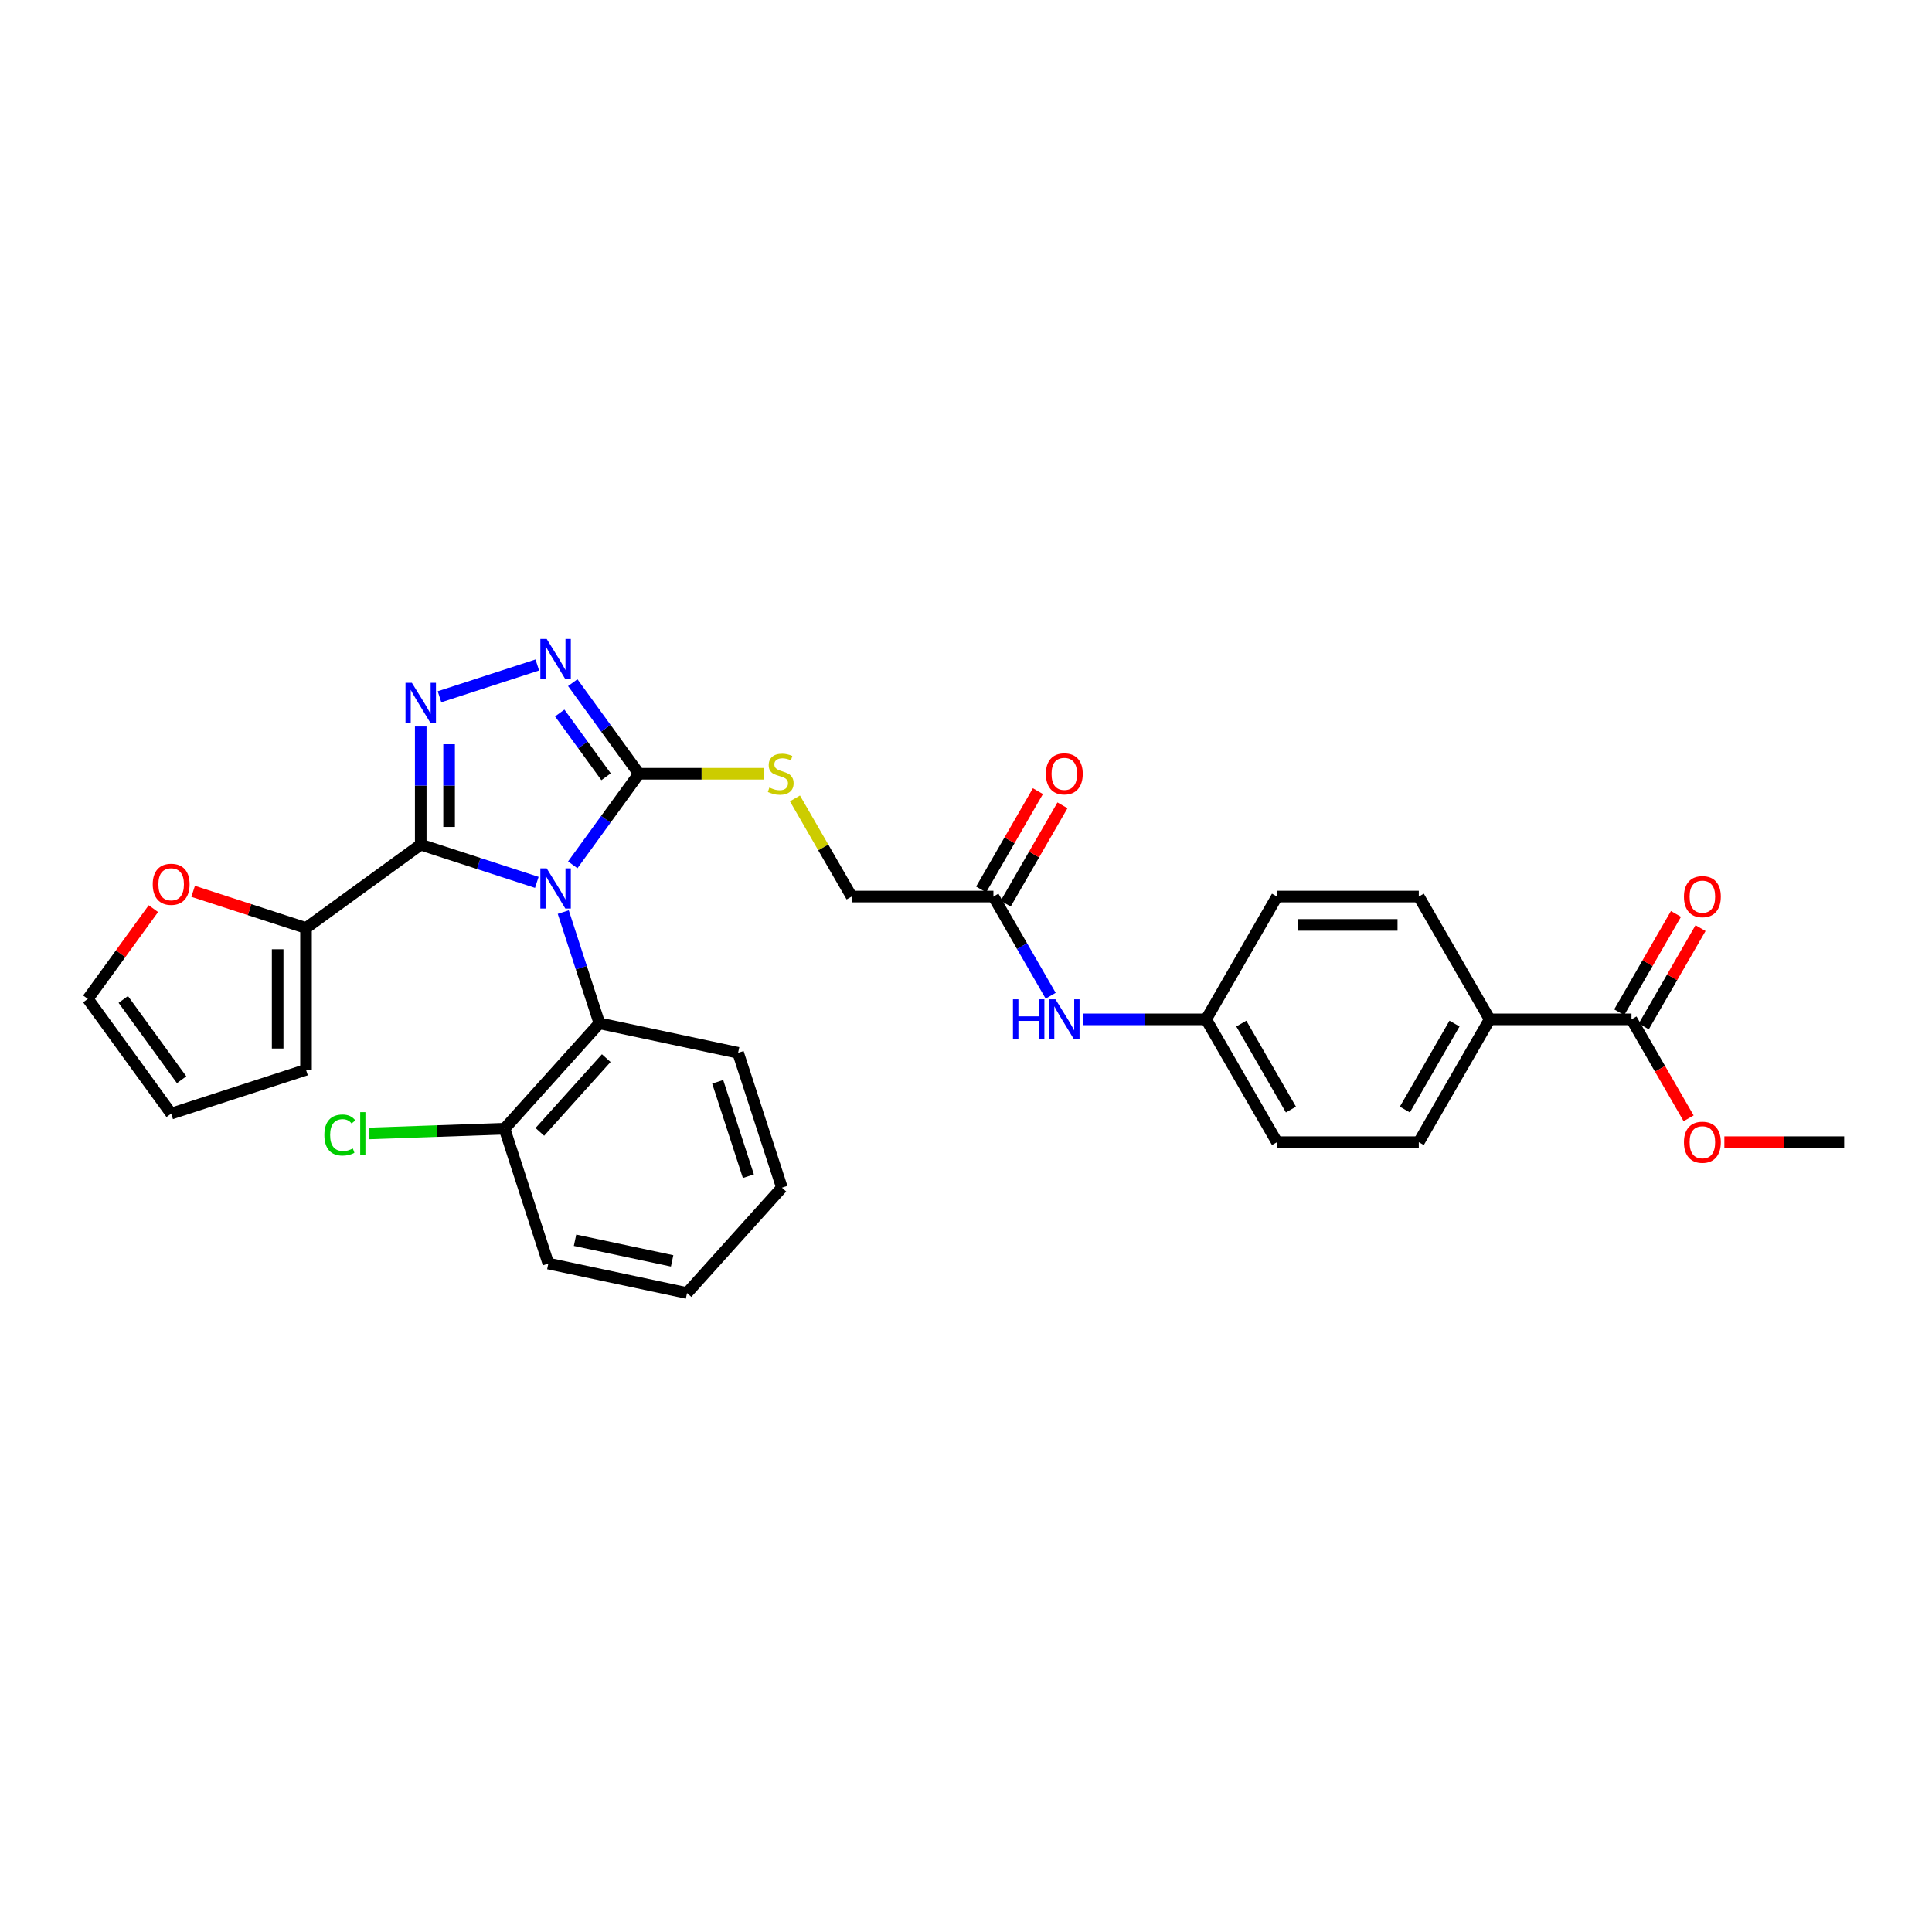 <?xml version='1.0' encoding='iso-8859-1'?>
<svg version='1.1' baseProfile='full'
              xmlns='http://www.w3.org/2000/svg'
                      xmlns:rdkit='http://www.rdkit.org/xml'
                      xmlns:xlink='http://www.w3.org/1999/xlink'
                  xml:space='preserve'
width='1000px' height='1000px' viewBox='0 0 1000 1000'>
<!-- END OF HEADER -->
<rect style='opacity:1.0;fill:#FFFFFF;stroke:none' width='1000' height='1000' x='0' y='0'> </rect>
<path class='bond-0' d='M 277.853,456.714 L 247.811,446.953' style='fill:none;fill-rule:evenodd;stroke:#0000FF;stroke-width:6px;stroke-linecap:butt;stroke-linejoin:miter;stroke-opacity:1' />
<path class='bond-0' d='M 247.811,446.953 L 217.77,437.192' style='fill:none;fill-rule:evenodd;stroke:#000000;stroke-width:6px;stroke-linecap:butt;stroke-linejoin:miter;stroke-opacity:1' />
<path class='bond-2' d='M 296.454,447.644 L 313.581,424.07' style='fill:none;fill-rule:evenodd;stroke:#0000FF;stroke-width:6px;stroke-linecap:butt;stroke-linejoin:miter;stroke-opacity:1' />
<path class='bond-2' d='M 313.581,424.07 L 330.709,400.496' style='fill:none;fill-rule:evenodd;stroke:#000000;stroke-width:6px;stroke-linecap:butt;stroke-linejoin:miter;stroke-opacity:1' />
<path class='bond-4' d='M 291.543,472.099 L 300.896,500.885' style='fill:none;fill-rule:evenodd;stroke:#0000FF;stroke-width:6px;stroke-linecap:butt;stroke-linejoin:miter;stroke-opacity:1' />
<path class='bond-4' d='M 300.896,500.885 L 310.25,529.672' style='fill:none;fill-rule:evenodd;stroke:#000000;stroke-width:6px;stroke-linecap:butt;stroke-linejoin:miter;stroke-opacity:1' />
<path class='bond-1' d='M 217.77,437.192 L 217.77,406.609' style='fill:none;fill-rule:evenodd;stroke:#000000;stroke-width:6px;stroke-linecap:butt;stroke-linejoin:miter;stroke-opacity:1' />
<path class='bond-1' d='M 217.77,406.609 L 217.77,376.027' style='fill:none;fill-rule:evenodd;stroke:#0000FF;stroke-width:6px;stroke-linecap:butt;stroke-linejoin:miter;stroke-opacity:1' />
<path class='bond-1' d='M 232.448,428.017 L 232.448,406.609' style='fill:none;fill-rule:evenodd;stroke:#000000;stroke-width:6px;stroke-linecap:butt;stroke-linejoin:miter;stroke-opacity:1' />
<path class='bond-1' d='M 232.448,406.609 L 232.448,385.201' style='fill:none;fill-rule:evenodd;stroke:#0000FF;stroke-width:6px;stroke-linecap:butt;stroke-linejoin:miter;stroke-opacity:1' />
<path class='bond-5' d='M 217.77,437.192 L 158.394,480.331' style='fill:none;fill-rule:evenodd;stroke:#000000;stroke-width:6px;stroke-linecap:butt;stroke-linejoin:miter;stroke-opacity:1' />
<path class='bond-31' d='M 227.487,360.642 L 278.108,344.194' style='fill:none;fill-rule:evenodd;stroke:#0000FF;stroke-width:6px;stroke-linecap:butt;stroke-linejoin:miter;stroke-opacity:1' />
<path class='bond-3' d='M 330.709,400.496 L 313.581,376.921' style='fill:none;fill-rule:evenodd;stroke:#000000;stroke-width:6px;stroke-linecap:butt;stroke-linejoin:miter;stroke-opacity:1' />
<path class='bond-3' d='M 313.581,376.921 L 296.454,353.347' style='fill:none;fill-rule:evenodd;stroke:#0000FF;stroke-width:6px;stroke-linecap:butt;stroke-linejoin:miter;stroke-opacity:1' />
<path class='bond-3' d='M 313.696,402.051 L 301.706,385.549' style='fill:none;fill-rule:evenodd;stroke:#000000;stroke-width:6px;stroke-linecap:butt;stroke-linejoin:miter;stroke-opacity:1' />
<path class='bond-3' d='M 301.706,385.549 L 289.717,369.047' style='fill:none;fill-rule:evenodd;stroke:#0000FF;stroke-width:6px;stroke-linecap:butt;stroke-linejoin:miter;stroke-opacity:1' />
<path class='bond-6' d='M 330.709,400.496 L 363.156,400.496' style='fill:none;fill-rule:evenodd;stroke:#000000;stroke-width:6px;stroke-linecap:butt;stroke-linejoin:miter;stroke-opacity:1' />
<path class='bond-6' d='M 363.156,400.496 L 395.603,400.496' style='fill:none;fill-rule:evenodd;stroke:#CCCC00;stroke-width:6px;stroke-linecap:butt;stroke-linejoin:miter;stroke-opacity:1' />
<path class='bond-12' d='M 310.25,529.672 L 261.141,584.213' style='fill:none;fill-rule:evenodd;stroke:#000000;stroke-width:6px;stroke-linecap:butt;stroke-linejoin:miter;stroke-opacity:1' />
<path class='bond-12' d='M 313.792,547.675 L 279.415,585.854' style='fill:none;fill-rule:evenodd;stroke:#000000;stroke-width:6px;stroke-linecap:butt;stroke-linejoin:miter;stroke-opacity:1' />
<path class='bond-26' d='M 310.25,529.672 L 382.038,544.931' style='fill:none;fill-rule:evenodd;stroke:#000000;stroke-width:6px;stroke-linecap:butt;stroke-linejoin:miter;stroke-opacity:1' />
<path class='bond-9' d='M 158.394,480.331 L 129.182,470.839' style='fill:none;fill-rule:evenodd;stroke:#000000;stroke-width:6px;stroke-linecap:butt;stroke-linejoin:miter;stroke-opacity:1' />
<path class='bond-9' d='M 129.182,470.839 L 99.969,461.348' style='fill:none;fill-rule:evenodd;stroke:#FF0000;stroke-width:6px;stroke-linecap:butt;stroke-linejoin:miter;stroke-opacity:1' />
<path class='bond-13' d='M 158.394,480.331 L 158.394,553.723' style='fill:none;fill-rule:evenodd;stroke:#000000;stroke-width:6px;stroke-linecap:butt;stroke-linejoin:miter;stroke-opacity:1' />
<path class='bond-13' d='M 143.715,491.34 L 143.715,542.714' style='fill:none;fill-rule:evenodd;stroke:#000000;stroke-width:6px;stroke-linecap:butt;stroke-linejoin:miter;stroke-opacity:1' />
<path class='bond-18' d='M 411.466,413.251 L 426.132,438.653' style='fill:none;fill-rule:evenodd;stroke:#CCCC00;stroke-width:6px;stroke-linecap:butt;stroke-linejoin:miter;stroke-opacity:1' />
<path class='bond-18' d='M 426.132,438.653 L 440.798,464.055' style='fill:none;fill-rule:evenodd;stroke:#000000;stroke-width:6px;stroke-linecap:butt;stroke-linejoin:miter;stroke-opacity:1' />
<path class='bond-7' d='M 844.457,527.615 L 771.064,527.615' style='fill:none;fill-rule:evenodd;stroke:#000000;stroke-width:6px;stroke-linecap:butt;stroke-linejoin:miter;stroke-opacity:1' />
<path class='bond-14' d='M 850.813,531.285 L 865.504,505.839' style='fill:none;fill-rule:evenodd;stroke:#000000;stroke-width:6px;stroke-linecap:butt;stroke-linejoin:miter;stroke-opacity:1' />
<path class='bond-14' d='M 865.504,505.839 L 880.195,480.393' style='fill:none;fill-rule:evenodd;stroke:#FF0000;stroke-width:6px;stroke-linecap:butt;stroke-linejoin:miter;stroke-opacity:1' />
<path class='bond-14' d='M 838.101,523.945 L 852.792,498.499' style='fill:none;fill-rule:evenodd;stroke:#000000;stroke-width:6px;stroke-linecap:butt;stroke-linejoin:miter;stroke-opacity:1' />
<path class='bond-14' d='M 852.792,498.499 L 867.483,473.053' style='fill:none;fill-rule:evenodd;stroke:#FF0000;stroke-width:6px;stroke-linecap:butt;stroke-linejoin:miter;stroke-opacity:1' />
<path class='bond-22' d='M 844.457,527.615 L 859.241,553.223' style='fill:none;fill-rule:evenodd;stroke:#000000;stroke-width:6px;stroke-linecap:butt;stroke-linejoin:miter;stroke-opacity:1' />
<path class='bond-22' d='M 859.241,553.223 L 874.026,578.83' style='fill:none;fill-rule:evenodd;stroke:#FF0000;stroke-width:6px;stroke-linecap:butt;stroke-linejoin:miter;stroke-opacity:1' />
<path class='bond-8' d='M 514.19,464.055 L 440.798,464.055' style='fill:none;fill-rule:evenodd;stroke:#000000;stroke-width:6px;stroke-linecap:butt;stroke-linejoin:miter;stroke-opacity:1' />
<path class='bond-11' d='M 514.19,464.055 L 529.009,489.722' style='fill:none;fill-rule:evenodd;stroke:#000000;stroke-width:6px;stroke-linecap:butt;stroke-linejoin:miter;stroke-opacity:1' />
<path class='bond-11' d='M 529.009,489.722 L 543.827,515.388' style='fill:none;fill-rule:evenodd;stroke:#0000FF;stroke-width:6px;stroke-linecap:butt;stroke-linejoin:miter;stroke-opacity:1' />
<path class='bond-17' d='M 520.546,467.725 L 535.238,442.279' style='fill:none;fill-rule:evenodd;stroke:#000000;stroke-width:6px;stroke-linecap:butt;stroke-linejoin:miter;stroke-opacity:1' />
<path class='bond-17' d='M 535.238,442.279 L 549.929,416.833' style='fill:none;fill-rule:evenodd;stroke:#FF0000;stroke-width:6px;stroke-linecap:butt;stroke-linejoin:miter;stroke-opacity:1' />
<path class='bond-17' d='M 507.834,460.386 L 522.526,434.94' style='fill:none;fill-rule:evenodd;stroke:#000000;stroke-width:6px;stroke-linecap:butt;stroke-linejoin:miter;stroke-opacity:1' />
<path class='bond-17' d='M 522.526,434.94 L 537.217,409.493' style='fill:none;fill-rule:evenodd;stroke:#FF0000;stroke-width:6px;stroke-linecap:butt;stroke-linejoin:miter;stroke-opacity:1' />
<path class='bond-15' d='M 79.39,470.319 L 62.422,493.673' style='fill:none;fill-rule:evenodd;stroke:#FF0000;stroke-width:6px;stroke-linecap:butt;stroke-linejoin:miter;stroke-opacity:1' />
<path class='bond-15' d='M 62.422,493.673 L 45.455,517.027' style='fill:none;fill-rule:evenodd;stroke:#000000;stroke-width:6px;stroke-linecap:butt;stroke-linejoin:miter;stroke-opacity:1' />
<path class='bond-10' d='M 771.064,527.615 L 734.368,591.175' style='fill:none;fill-rule:evenodd;stroke:#000000;stroke-width:6px;stroke-linecap:butt;stroke-linejoin:miter;stroke-opacity:1' />
<path class='bond-10' d='M 752.848,529.81 L 727.16,574.302' style='fill:none;fill-rule:evenodd;stroke:#000000;stroke-width:6px;stroke-linecap:butt;stroke-linejoin:miter;stroke-opacity:1' />
<path class='bond-34' d='M 771.064,527.615 L 734.368,464.055' style='fill:none;fill-rule:evenodd;stroke:#000000;stroke-width:6px;stroke-linecap:butt;stroke-linejoin:miter;stroke-opacity:1' />
<path class='bond-21' d='M 560.604,527.615 L 592.442,527.615' style='fill:none;fill-rule:evenodd;stroke:#0000FF;stroke-width:6px;stroke-linecap:butt;stroke-linejoin:miter;stroke-opacity:1' />
<path class='bond-21' d='M 592.442,527.615 L 624.279,527.615' style='fill:none;fill-rule:evenodd;stroke:#000000;stroke-width:6px;stroke-linecap:butt;stroke-linejoin:miter;stroke-opacity:1' />
<path class='bond-23' d='M 261.141,584.213 L 226.059,585.44' style='fill:none;fill-rule:evenodd;stroke:#000000;stroke-width:6px;stroke-linecap:butt;stroke-linejoin:miter;stroke-opacity:1' />
<path class='bond-23' d='M 226.059,585.44 L 190.978,586.667' style='fill:none;fill-rule:evenodd;stroke:#00CC00;stroke-width:6px;stroke-linecap:butt;stroke-linejoin:miter;stroke-opacity:1' />
<path class='bond-27' d='M 261.141,584.213 L 283.82,654.013' style='fill:none;fill-rule:evenodd;stroke:#000000;stroke-width:6px;stroke-linecap:butt;stroke-linejoin:miter;stroke-opacity:1' />
<path class='bond-16' d='M 158.394,553.723 L 88.594,576.403' style='fill:none;fill-rule:evenodd;stroke:#000000;stroke-width:6px;stroke-linecap:butt;stroke-linejoin:miter;stroke-opacity:1' />
<path class='bond-33' d='M 45.455,517.027 L 88.594,576.403' style='fill:none;fill-rule:evenodd;stroke:#000000;stroke-width:6px;stroke-linecap:butt;stroke-linejoin:miter;stroke-opacity:1' />
<path class='bond-33' d='M 63.801,517.306 L 93.998,558.869' style='fill:none;fill-rule:evenodd;stroke:#000000;stroke-width:6px;stroke-linecap:butt;stroke-linejoin:miter;stroke-opacity:1' />
<path class='bond-19' d='M 734.368,591.175 L 660.975,591.175' style='fill:none;fill-rule:evenodd;stroke:#000000;stroke-width:6px;stroke-linecap:butt;stroke-linejoin:miter;stroke-opacity:1' />
<path class='bond-20' d='M 734.368,464.055 L 660.975,464.055' style='fill:none;fill-rule:evenodd;stroke:#000000;stroke-width:6px;stroke-linecap:butt;stroke-linejoin:miter;stroke-opacity:1' />
<path class='bond-20' d='M 723.359,478.734 L 671.984,478.734' style='fill:none;fill-rule:evenodd;stroke:#000000;stroke-width:6px;stroke-linecap:butt;stroke-linejoin:miter;stroke-opacity:1' />
<path class='bond-24' d='M 624.279,527.615 L 660.975,464.055' style='fill:none;fill-rule:evenodd;stroke:#000000;stroke-width:6px;stroke-linecap:butt;stroke-linejoin:miter;stroke-opacity:1' />
<path class='bond-25' d='M 624.279,527.615 L 660.975,591.175' style='fill:none;fill-rule:evenodd;stroke:#000000;stroke-width:6px;stroke-linecap:butt;stroke-linejoin:miter;stroke-opacity:1' />
<path class='bond-25' d='M 642.496,529.81 L 668.183,574.302' style='fill:none;fill-rule:evenodd;stroke:#000000;stroke-width:6px;stroke-linecap:butt;stroke-linejoin:miter;stroke-opacity:1' />
<path class='bond-28' d='M 892.529,591.175 L 923.537,591.175' style='fill:none;fill-rule:evenodd;stroke:#FF0000;stroke-width:6px;stroke-linecap:butt;stroke-linejoin:miter;stroke-opacity:1' />
<path class='bond-28' d='M 923.537,591.175 L 954.545,591.175' style='fill:none;fill-rule:evenodd;stroke:#000000;stroke-width:6px;stroke-linecap:butt;stroke-linejoin:miter;stroke-opacity:1' />
<path class='bond-29' d='M 382.038,544.931 L 404.718,614.731' style='fill:none;fill-rule:evenodd;stroke:#000000;stroke-width:6px;stroke-linecap:butt;stroke-linejoin:miter;stroke-opacity:1' />
<path class='bond-29' d='M 371.48,559.937 L 387.356,608.797' style='fill:none;fill-rule:evenodd;stroke:#000000;stroke-width:6px;stroke-linecap:butt;stroke-linejoin:miter;stroke-opacity:1' />
<path class='bond-32' d='M 283.82,654.013 L 355.609,669.273' style='fill:none;fill-rule:evenodd;stroke:#000000;stroke-width:6px;stroke-linecap:butt;stroke-linejoin:miter;stroke-opacity:1' />
<path class='bond-32' d='M 297.64,641.945 L 347.892,652.626' style='fill:none;fill-rule:evenodd;stroke:#000000;stroke-width:6px;stroke-linecap:butt;stroke-linejoin:miter;stroke-opacity:1' />
<path class='bond-30' d='M 404.718,614.731 L 355.609,669.273' style='fill:none;fill-rule:evenodd;stroke:#000000;stroke-width:6px;stroke-linecap:butt;stroke-linejoin:miter;stroke-opacity:1' />
<path  class='atom-0' d='M 282.976 449.479
L 289.787 460.488
Q 290.462 461.574, 291.548 463.541
Q 292.634 465.508, 292.693 465.625
L 292.693 449.479
L 295.453 449.479
L 295.453 470.264
L 292.605 470.264
L 285.295 458.227
Q 284.444 456.818, 283.534 455.204
Q 282.653 453.589, 282.389 453.09
L 282.389 470.264
L 279.688 470.264
L 279.688 449.479
L 282.976 449.479
' fill='#0000FF'/>
<path  class='atom-2' d='M 213.175 353.407
L 219.986 364.416
Q 220.661 365.502, 221.748 367.469
Q 222.834 369.436, 222.893 369.553
L 222.893 353.407
L 225.652 353.407
L 225.652 374.192
L 222.804 374.192
L 215.495 362.155
Q 214.643 360.746, 213.733 359.132
Q 212.852 357.517, 212.588 357.018
L 212.588 374.192
L 209.887 374.192
L 209.887 353.407
L 213.175 353.407
' fill='#0000FF'/>
<path  class='atom-4' d='M 282.976 330.727
L 289.787 341.736
Q 290.462 342.822, 291.548 344.789
Q 292.634 346.756, 292.693 346.874
L 292.693 330.727
L 295.453 330.727
L 295.453 351.512
L 292.605 351.512
L 285.295 339.476
Q 284.444 338.067, 283.534 336.452
Q 282.653 334.837, 282.389 334.338
L 282.389 351.512
L 279.688 351.512
L 279.688 330.727
L 282.976 330.727
' fill='#0000FF'/>
<path  class='atom-7' d='M 398.23 407.629
Q 398.465 407.717, 399.434 408.128
Q 400.403 408.539, 401.46 408.804
Q 402.546 409.038, 403.603 409.038
Q 405.57 409.038, 406.714 408.099
Q 407.859 407.13, 407.859 405.457
Q 407.859 404.312, 407.272 403.607
Q 406.714 402.903, 405.834 402.521
Q 404.953 402.14, 403.485 401.699
Q 401.636 401.141, 400.52 400.613
Q 399.434 400.085, 398.641 398.969
Q 397.878 397.853, 397.878 395.975
Q 397.878 393.362, 399.639 391.747
Q 401.43 390.133, 404.953 390.133
Q 407.36 390.133, 410.091 391.277
L 409.415 393.538
Q 406.92 392.51, 405.041 392.51
Q 403.016 392.51, 401.9 393.362
Q 400.784 394.184, 400.814 395.622
Q 400.814 396.738, 401.372 397.413
Q 401.959 398.088, 402.781 398.47
Q 403.632 398.852, 405.041 399.292
Q 406.92 399.879, 408.036 400.466
Q 409.151 401.053, 409.944 402.257
Q 410.766 403.431, 410.766 405.457
Q 410.766 408.334, 408.828 409.89
Q 406.92 411.416, 403.72 411.416
Q 401.871 411.416, 400.461 411.005
Q 399.082 410.624, 397.438 409.949
L 398.23 407.629
' fill='#CCCC00'/>
<path  class='atom-10' d='M 79.052 457.71
Q 79.052 452.719, 81.519 449.93
Q 83.984 447.142, 88.594 447.142
Q 93.203 447.142, 95.669 449.93
Q 98.135 452.719, 98.135 457.71
Q 98.135 462.759, 95.639 465.636
Q 93.144 468.484, 88.594 468.484
Q 84.014 468.484, 81.519 465.636
Q 79.052 462.789, 79.052 457.71
M 88.594 466.135
Q 91.764 466.135, 93.467 464.022
Q 95.199 461.879, 95.199 457.71
Q 95.199 453.629, 93.467 451.574
Q 91.764 449.49, 88.594 449.49
Q 85.423 449.49, 83.691 451.545
Q 81.988 453.6, 81.988 457.71
Q 81.988 461.908, 83.691 464.022
Q 85.423 466.135, 88.594 466.135
' fill='#FF0000'/>
<path  class='atom-12' d='M 524.304 517.223
L 527.122 517.223
L 527.122 526.059
L 537.749 526.059
L 537.749 517.223
L 540.568 517.223
L 540.568 538.007
L 537.749 538.007
L 537.749 528.408
L 527.122 528.408
L 527.122 538.007
L 524.304 538.007
L 524.304 517.223
' fill='#0000FF'/>
<path  class='atom-12' d='M 546.292 517.223
L 553.103 528.232
Q 553.778 529.318, 554.865 531.285
Q 555.951 533.252, 556.01 533.369
L 556.01 517.223
L 558.769 517.223
L 558.769 538.007
L 555.921 538.007
L 548.612 525.971
Q 547.76 524.562, 546.85 522.947
Q 545.969 521.333, 545.705 520.834
L 545.705 538.007
L 543.004 538.007
L 543.004 517.223
L 546.292 517.223
' fill='#0000FF'/>
<path  class='atom-15' d='M 871.612 464.114
Q 871.612 459.123, 874.078 456.334
Q 876.544 453.546, 881.153 453.546
Q 885.762 453.546, 888.228 456.334
Q 890.694 459.123, 890.694 464.114
Q 890.694 469.163, 888.199 472.04
Q 885.703 474.888, 881.153 474.888
Q 876.573 474.888, 874.078 472.04
Q 871.612 469.193, 871.612 464.114
M 881.153 472.54
Q 884.324 472.54, 886.026 470.426
Q 887.758 468.283, 887.758 464.114
Q 887.758 460.033, 886.026 457.978
Q 884.324 455.894, 881.153 455.894
Q 877.982 455.894, 876.25 457.949
Q 874.548 460.004, 874.548 464.114
Q 874.548 468.312, 876.25 470.426
Q 877.982 472.54, 881.153 472.54
' fill='#FF0000'/>
<path  class='atom-18' d='M 541.346 400.554
Q 541.346 395.564, 543.812 392.775
Q 546.278 389.986, 550.887 389.986
Q 555.496 389.986, 557.962 392.775
Q 560.428 395.564, 560.428 400.554
Q 560.428 405.604, 557.932 408.481
Q 555.437 411.328, 550.887 411.328
Q 546.307 411.328, 543.812 408.481
Q 541.346 405.633, 541.346 400.554
M 550.887 408.98
Q 554.057 408.98, 555.76 406.866
Q 557.492 404.723, 557.492 400.554
Q 557.492 396.474, 555.76 394.419
Q 554.057 392.334, 550.887 392.334
Q 547.716 392.334, 545.984 394.389
Q 544.281 396.444, 544.281 400.554
Q 544.281 404.752, 545.984 406.866
Q 547.716 408.98, 550.887 408.98
' fill='#FF0000'/>
<path  class='atom-23' d='M 871.612 591.234
Q 871.612 586.243, 874.078 583.454
Q 876.544 580.665, 881.153 580.665
Q 885.762 580.665, 888.228 583.454
Q 890.694 586.243, 890.694 591.234
Q 890.694 596.283, 888.199 599.16
Q 885.703 602.008, 881.153 602.008
Q 876.573 602.008, 874.078 599.16
Q 871.612 596.312, 871.612 591.234
M 881.153 599.659
Q 884.324 599.659, 886.026 597.545
Q 887.758 595.402, 887.758 591.234
Q 887.758 587.153, 886.026 585.098
Q 884.324 583.014, 881.153 583.014
Q 877.982 583.014, 876.25 585.069
Q 874.548 587.124, 874.548 591.234
Q 874.548 595.432, 876.25 597.545
Q 877.982 599.659, 881.153 599.659
' fill='#FF0000'/>
<path  class='atom-24' d='M 167.889 587.498
Q 167.889 582.331, 170.296 579.63
Q 172.733 576.9, 177.342 576.9
Q 181.628 576.9, 183.918 579.923
L 181.98 581.509
Q 180.307 579.307, 177.342 579.307
Q 174.201 579.307, 172.527 581.421
Q 170.883 583.505, 170.883 587.498
Q 170.883 591.608, 172.586 593.721
Q 174.318 595.835, 177.665 595.835
Q 179.955 595.835, 182.626 594.455
L 183.448 596.657
Q 182.362 597.362, 180.718 597.773
Q 179.074 598.184, 177.254 598.184
Q 172.733 598.184, 170.296 595.424
Q 167.889 592.664, 167.889 587.498
' fill='#00CC00'/>
<path  class='atom-24' d='M 186.442 575.637
L 189.143 575.637
L 189.143 597.919
L 186.442 597.919
L 186.442 575.637
' fill='#00CC00'/>
</svg>

